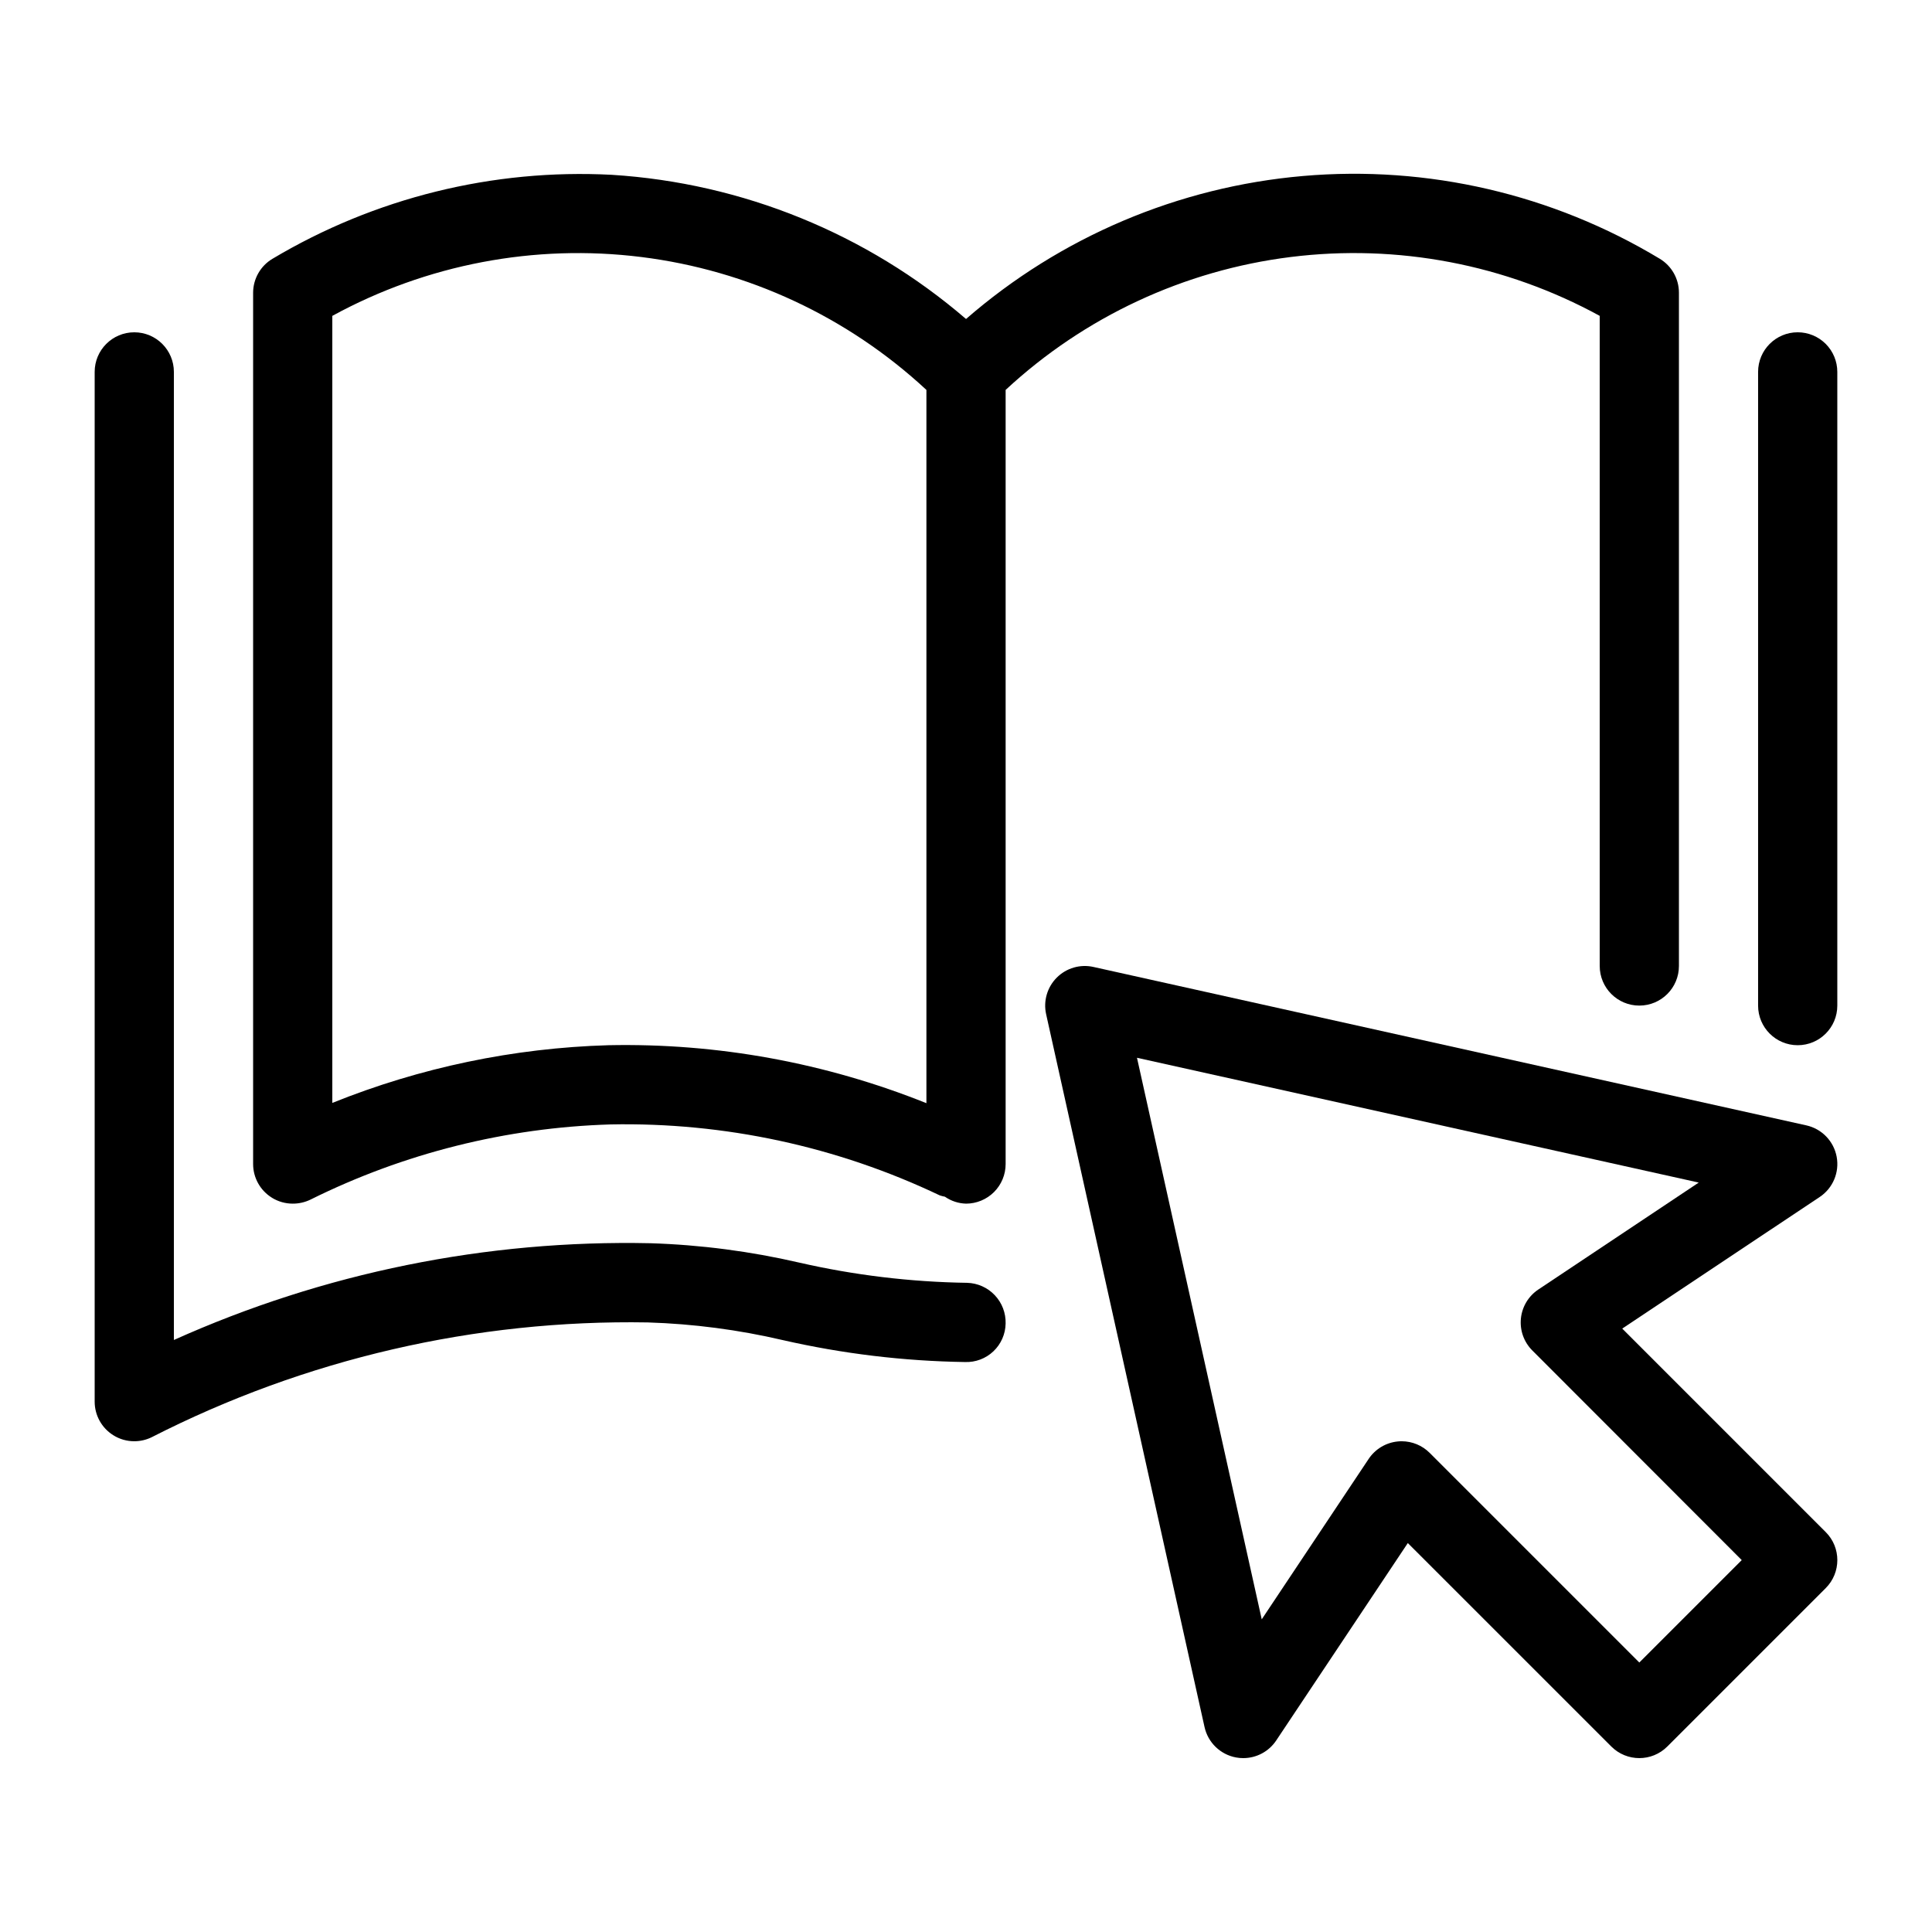 <?xml version="1.0" encoding="UTF-8"?>
<!-- Uploaded to: SVG Repo, www.svgrepo.com, Generator: SVG Repo Mixer Tools -->
<svg fill="#000000" width="800px" height="800px" version="1.1" viewBox="144 144 512 512" xmlns="http://www.w3.org/2000/svg">
 <g>
  <path d="m216.04 461.4c1.66 1.031 3.578 1.578 5.531 1.578 1.617 0.008 3.215-0.352 4.672-1.051 24.77-12.309 51.91-19.109 79.559-19.941 30.152-0.605 60.027 5.832 87.254 18.809 0.441 0.145 0.895 0.262 1.352 0.344 1.648 1.145 3.594 1.785 5.598 1.84 2.781 0 5.453-1.109 7.422-3.074 1.969-1.969 3.074-4.641 3.074-7.422v-205.15c20.863-19.375 47.293-31.699 75.551-35.223s56.906 1.934 81.887 15.598v172.29c0 5.797 4.699 10.496 10.496 10.496 5.797 0 10.496-4.699 10.496-10.496v-178.43c0.004-3.691-1.934-7.109-5.102-9.008-28.391-17.113-61.48-24.789-94.512-21.918-33.027 2.871-64.297 16.137-89.312 37.895-26.289-22.617-59.246-36.031-93.855-38.207-31.531-1.656-62.844 6.094-89.965 22.266-3.156 1.887-5.098 5.293-5.109 8.973v230.91c0 3.629 1.879 7.004 4.965 8.918zm16.027-233.69c24.984-13.664 53.633-19.121 81.887-15.598 28.258 3.523 54.688 15.848 75.555 35.223v189.02c-26.766-10.734-55.422-15.961-84.254-15.363-25.109 0.727-49.887 5.906-73.188 15.293z"/>
  <path d="m620.41 232.06c-5.797 0-10.496 4.699-10.496 10.496v167.94c0 5.797 4.699 10.496 10.496 10.496 5.797 0 10.496-4.699 10.496-10.496v-167.94c0-2.785-1.105-5.453-3.074-7.422s-4.637-3.074-7.422-3.074z"/>
  <path d="m174.01 524.34c1.668 1.055 3.602 1.609 5.574 1.605 1.586 0 3.148-0.355 4.574-1.047 40.68-20.773 85.84-31.227 131.51-30.441 12.051 0.371 24.039 1.941 35.781 4.684 15.844 3.617 32.027 5.566 48.281 5.812 2.789 0.105 5.504-0.918 7.531-2.84 2.027-1.922 3.195-4.578 3.238-7.371 0.074-2.785-0.957-5.484-2.875-7.504-1.914-2.023-4.555-3.203-7.34-3.277-14.98-0.223-29.898-2.019-44.504-5.363-12.922-2.988-26.109-4.711-39.371-5.129-43.488-0.945-86.645 7.816-126.33 25.641v-256.55c0-5.797-4.699-10.496-10.496-10.496s-10.496 4.699-10.496 10.496v272.89c0 3.613 1.859 6.973 4.922 8.891z"/>
  <path d="m573.91 496.09 52.332-34.879h0.004c3.496-2.332 5.262-6.527 4.488-10.66-0.77-4.133-3.934-7.402-8.039-8.316l-188.93-41.984h0.004c-3.504-0.781-7.168 0.281-9.707 2.82-2.539 2.535-3.606 6.195-2.828 9.703l41.984 188.93v-0.004c0.914 4.106 4.191 7.269 8.324 8.043 0.637 0.121 1.285 0.18 1.934 0.176 3.508 0 6.785-1.75 8.73-4.668l34.879-52.324 53.93 53.918c4.098 4.098 10.742 4.098 14.84 0l41.984-41.984c4.098-4.098 4.098-10.742 0-14.84zm4.523 88.492-55.555-55.555c-1.969-1.969-4.637-3.074-7.422-3.078-0.348 0-0.699 0.016-1.047 0.055-3.129 0.309-5.949 2.004-7.695 4.617l-28.34 42.52-33.062-148.82 148.87 33.074-42.508 28.34c-2.617 1.746-4.312 4.57-4.621 7.699-0.309 3.129 0.801 6.231 3.023 8.453l55.504 55.555z"/>
 </g>
</svg>